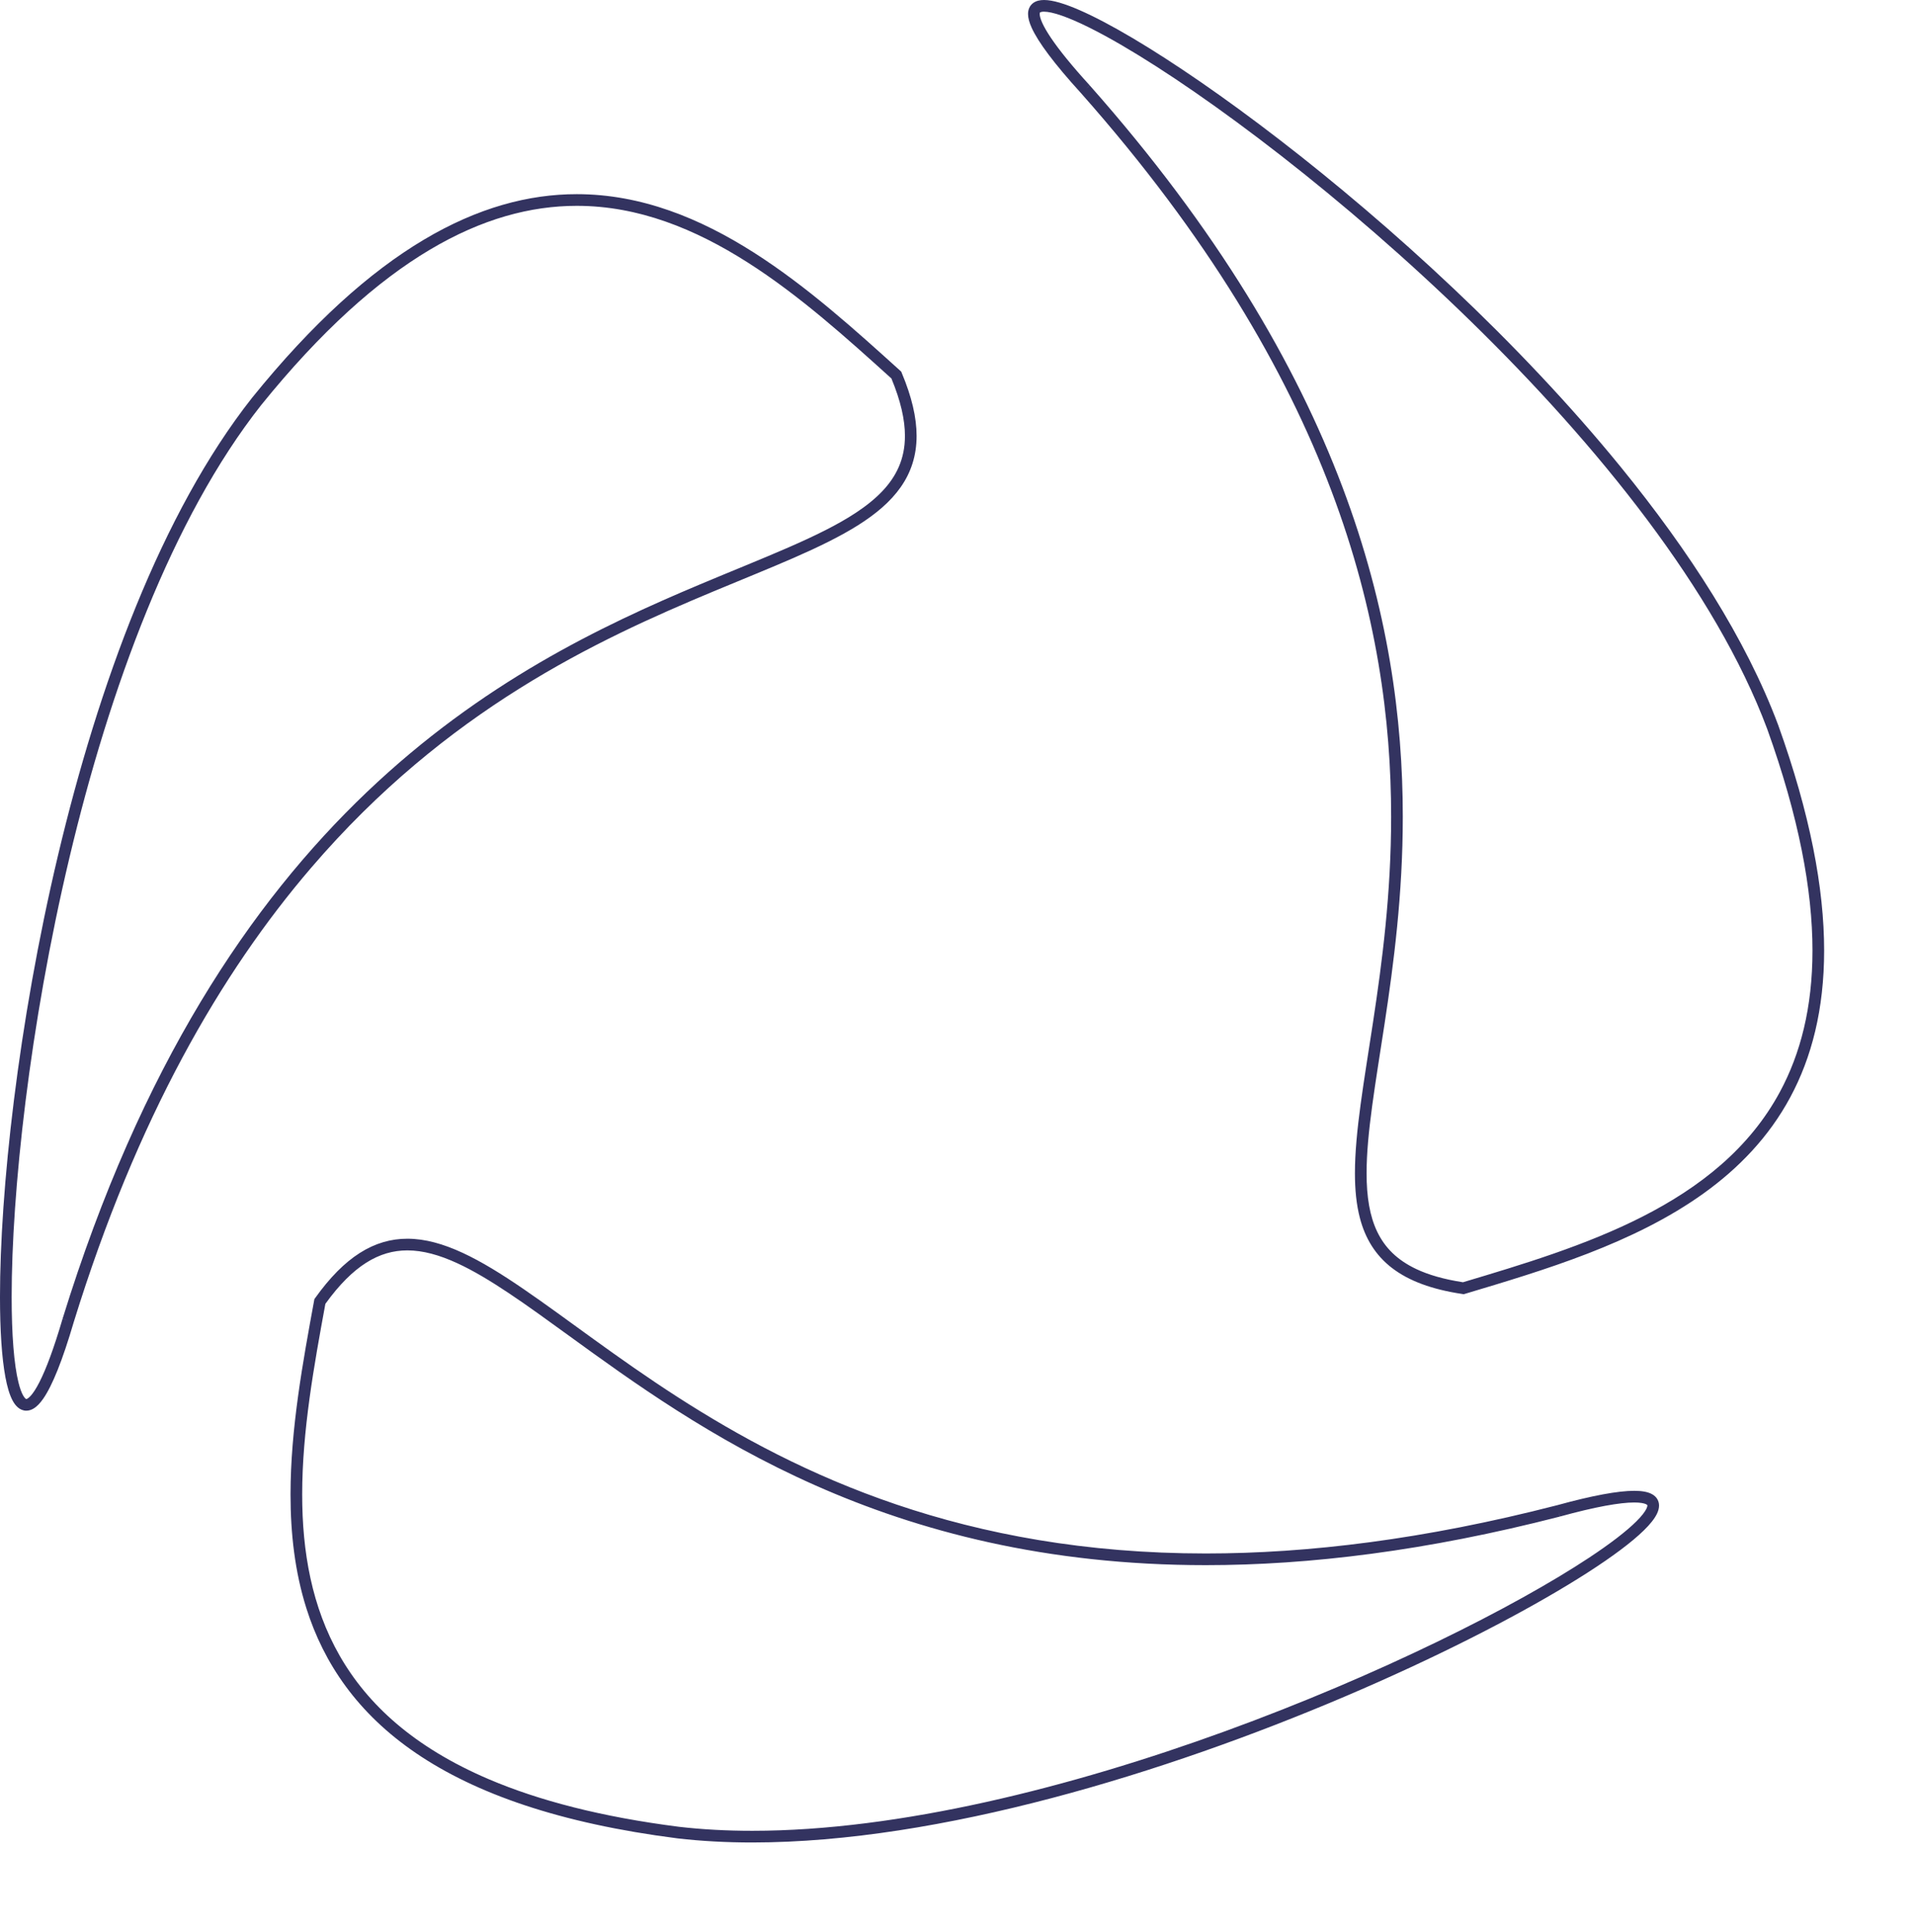 <svg 
 class="big-logo"
 xmlns="http://www.w3.org/2000/svg"
 xmlns:xlink="http://www.w3.org/1999/xlink"
 width="426px" height="430px">
 <defs>
    <style>
        .animate-path {
            fill: rgb(51, 51, 96);
            animation: pulse 4s infinite;
        }

        @keyframes pulse {
            0% {
                fill: rgb(51, 51, 96);
            }
            50% {
                fill: white;
                filter: drop-shadow(0 0 0.5rem white);
            }
            100% {
                fill: rgb(51, 51, 96);
            }
        }
    </style>
  </defs>
<path class="animate-path" fill-rule="evenodd"
 d="M398.455,244.180 C393.694,253.024 386.969,259.964 379.171,265.560 C363.570,276.748 343.689,282.637 326.066,287.910 L325.790,287.993 L325.504,287.950 C318.679,286.933 313.574,285.031 309.842,282.175 C306.107,279.323 303.834,275.514 302.666,271.013 C301.883,268.010 301.566,264.693 301.566,261.068 C301.570,251.856 303.601,240.607 305.611,227.352 C307.623,214.101 309.626,198.860 309.626,181.763 C309.625,160.382 306.497,136.101 296.315,109.174 C286.133,82.252 268.891,52.677 240.617,20.744 C237.606,17.440 235.222,14.599 233.406,12.183 C231.589,9.764 230.340,7.779 229.595,6.123 C229.104,5.015 228.817,4.053 228.811,3.115 C228.811,2.670 228.883,2.223 229.062,1.803 C229.238,1.384 229.529,1.004 229.886,0.725 C230.611,0.165 231.472,0.004 232.370,0.000 C233.391,0.003 234.533,0.219 235.850,0.602 C237.165,0.986 238.650,1.544 240.306,2.267 C243.613,3.712 247.598,5.815 252.137,8.504 C261.212,13.884 272.492,21.614 284.780,31.087 C309.352,50.035 337.939,75.951 360.752,103.944 C375.958,122.610 388.605,142.195 395.760,161.314 L395.763,161.319 L395.766,161.329 C402.896,181.168 405.998,197.671 405.999,211.524 C406.000,224.612 403.218,235.337 398.455,244.180 ZM393.326,162.211 C381.839,131.487 355.554,98.995 327.314,71.456 C299.080,43.906 268.879,21.262 249.709,10.089 C244.238,6.898 239.660,4.645 236.366,3.496 C234.617,2.879 233.221,2.592 232.370,2.598 C231.946,2.596 231.674,2.668 231.563,2.723 C231.450,2.787 231.479,2.774 231.448,2.822 C231.433,2.858 231.406,2.945 231.406,3.115 C231.400,3.468 231.550,4.151 231.963,5.059 C232.370,5.970 233.020,7.108 233.926,8.451 C235.740,11.140 238.573,14.648 242.536,18.995 L241.579,19.869 L242.548,19.009 C271.008,51.148 288.437,81.008 298.742,108.255 C309.047,135.501 312.222,160.128 312.221,181.763 C312.221,199.063 310.194,214.451 308.176,227.742 C306.155,241.029 304.155,252.234 304.161,261.068 C304.159,266.283 304.855,270.643 306.551,274.141 C308.253,277.637 310.917,280.343 315.157,282.369 C317.924,283.685 321.378,284.681 325.617,285.333 C338.753,281.409 352.976,277.145 365.593,270.717 C378.311,264.238 389.357,255.601 396.171,242.947 C400.714,234.506 403.402,224.249 403.404,211.524 C403.405,198.063 400.382,181.844 393.326,162.211 ZM190.930,116.908 C182.886,121.958 171.745,126.197 158.753,131.621 C132.773,142.461 99.425,157.933 69.269,193.083 C49.170,216.517 30.482,248.714 16.416,294.191 L16.416,294.191 C15.146,298.517 13.950,302.053 12.821,304.870 C11.690,307.689 10.638,309.786 9.602,311.273 C8.905,312.261 8.226,312.998 7.411,313.473 C6.946,313.741 6.415,313.916 5.856,313.915 C5.143,313.921 4.465,313.614 3.970,313.179 C3.465,312.743 3.083,312.192 2.748,311.548 C2.086,310.261 1.598,308.558 1.196,306.410 C0.400,302.123 0.001,296.065 -0.001,288.586 C0.002,265.220 3.953,228.043 12.926,190.276 C21.907,152.512 35.874,114.182 56.095,88.529 L56.100,88.523 L56.105,88.517 C69.590,71.831 82.292,60.513 94.318,53.353 C106.339,46.192 117.699,43.203 128.379,43.206 C142.762,43.207 155.836,48.599 167.750,56.179 C179.670,63.764 190.471,73.554 200.365,82.495 L200.581,82.689 L200.692,82.956 C202.927,88.283 204.007,92.895 204.007,97.002 C204.014,101.356 202.765,105.128 200.486,108.379 C198.209,111.635 194.949,114.380 190.930,116.908 ZM198.404,84.221 C188.573,75.334 177.940,65.737 166.359,58.371 C154.687,50.946 142.096,45.803 128.379,45.803 C118.186,45.806 107.329,48.632 95.644,55.585 C83.964,62.538 71.471,73.633 58.127,90.145 C38.305,115.260 24.365,153.324 15.450,190.877 C6.525,228.429 2.591,265.494 2.594,288.586 C2.594,292.825 2.726,296.590 2.982,299.791 C3.236,302.991 3.618,305.630 4.099,307.587 C4.416,308.889 4.785,309.890 5.138,310.514 C5.338,310.871 5.530,311.099 5.658,311.208 C5.815,311.333 5.833,311.313 5.856,311.318 C5.878,311.318 5.953,311.314 6.120,311.220 C6.285,311.127 6.523,310.940 6.798,310.640 C7.353,310.044 8.043,309.009 8.787,307.543 C10.283,304.608 12.020,299.963 13.926,293.459 L15.170,293.825 L13.932,293.441 C31.345,237.117 55.896,200.817 81.567,176.338 C107.233,151.859 133.995,139.216 155.703,130.083 C170.171,124.002 182.405,119.445 190.492,114.102 C195.119,111.050 198.351,107.787 200.035,103.915 C200.935,101.844 201.412,99.582 201.413,97.002 C201.414,93.421 200.472,89.216 198.404,84.221 ZM69.973,289.089 L70.141,288.853 C73.419,284.260 76.695,280.966 80.099,278.805 C83.500,276.642 87.039,275.642 90.668,275.647 C94.639,275.648 98.689,276.813 102.939,278.776 C107.190,280.742 111.657,283.514 116.488,286.817 C126.147,293.422 137.267,302.157 150.808,310.874 C177.891,328.302 214.587,345.680 268.368,345.688 C291.161,345.688 317.026,342.560 346.525,334.962 L346.525,334.963 C350.525,333.862 353.925,333.061 356.771,332.533 C359.624,332.005 361.917,331.747 363.737,331.746 C364.607,331.746 365.369,331.804 366.048,331.933 C366.725,332.064 367.324,332.260 367.853,332.586 C368.204,332.803 368.523,333.084 368.767,333.435 C369.097,333.902 369.260,334.481 369.255,335.026 C369.253,335.668 369.067,336.266 368.787,336.852 C368.503,337.438 368.115,338.020 367.632,338.628 C366.664,339.842 365.307,341.161 363.576,342.613 C360.116,345.511 355.158,348.925 348.961,352.681 C336.570,360.189 319.237,369.046 299.304,377.531 C259.435,394.496 209.215,409.988 167.440,409.999 C161.727,409.999 156.172,409.708 150.821,409.089 L150.812,409.088 L150.806,409.087 C124.519,405.737 105.825,399.095 92.695,390.189 C79.564,381.288 72.048,370.091 68.198,357.905 C65.626,349.781 64.662,341.226 64.662,332.578 C64.664,317.929 67.423,302.998 69.921,289.373 L69.973,289.089 ZM75.594,368.423 C81.811,379.286 92.120,388.799 108.773,395.913 C119.871,400.649 133.785,404.300 151.127,406.509 C156.364,407.115 161.818,407.401 167.440,407.401 C200.139,407.406 238.462,397.703 272.714,385.233 C306.966,372.772 337.186,357.540 353.689,346.625 C358.399,343.513 361.992,340.745 364.190,338.561 C365.363,337.405 366.129,336.401 366.450,335.722 C366.619,335.375 366.663,335.130 366.661,335.026 C366.656,334.933 366.651,334.946 366.639,334.921 C366.624,334.899 366.562,334.824 366.363,334.726 C365.971,334.527 365.069,334.337 363.737,334.343 C362.164,334.342 359.996,334.576 357.244,335.087 C354.491,335.598 351.149,336.383 347.192,337.472 L346.848,336.220 L347.172,337.478 C317.484,345.124 291.398,348.286 268.368,348.286 C232.704,348.287 204.373,340.698 181.397,330.500 C158.421,320.303 140.793,307.505 126.498,297.136 C116.974,290.222 108.918,284.394 101.852,281.134 C97.813,279.266 94.122,278.242 90.668,278.244 C87.507,278.248 84.521,279.080 81.489,280.998 C78.514,282.884 75.504,285.856 72.419,290.138 C69.933,303.679 67.255,318.356 67.257,332.578 C67.257,345.265 69.381,357.557 75.594,368.423 Z"/>
</svg>
